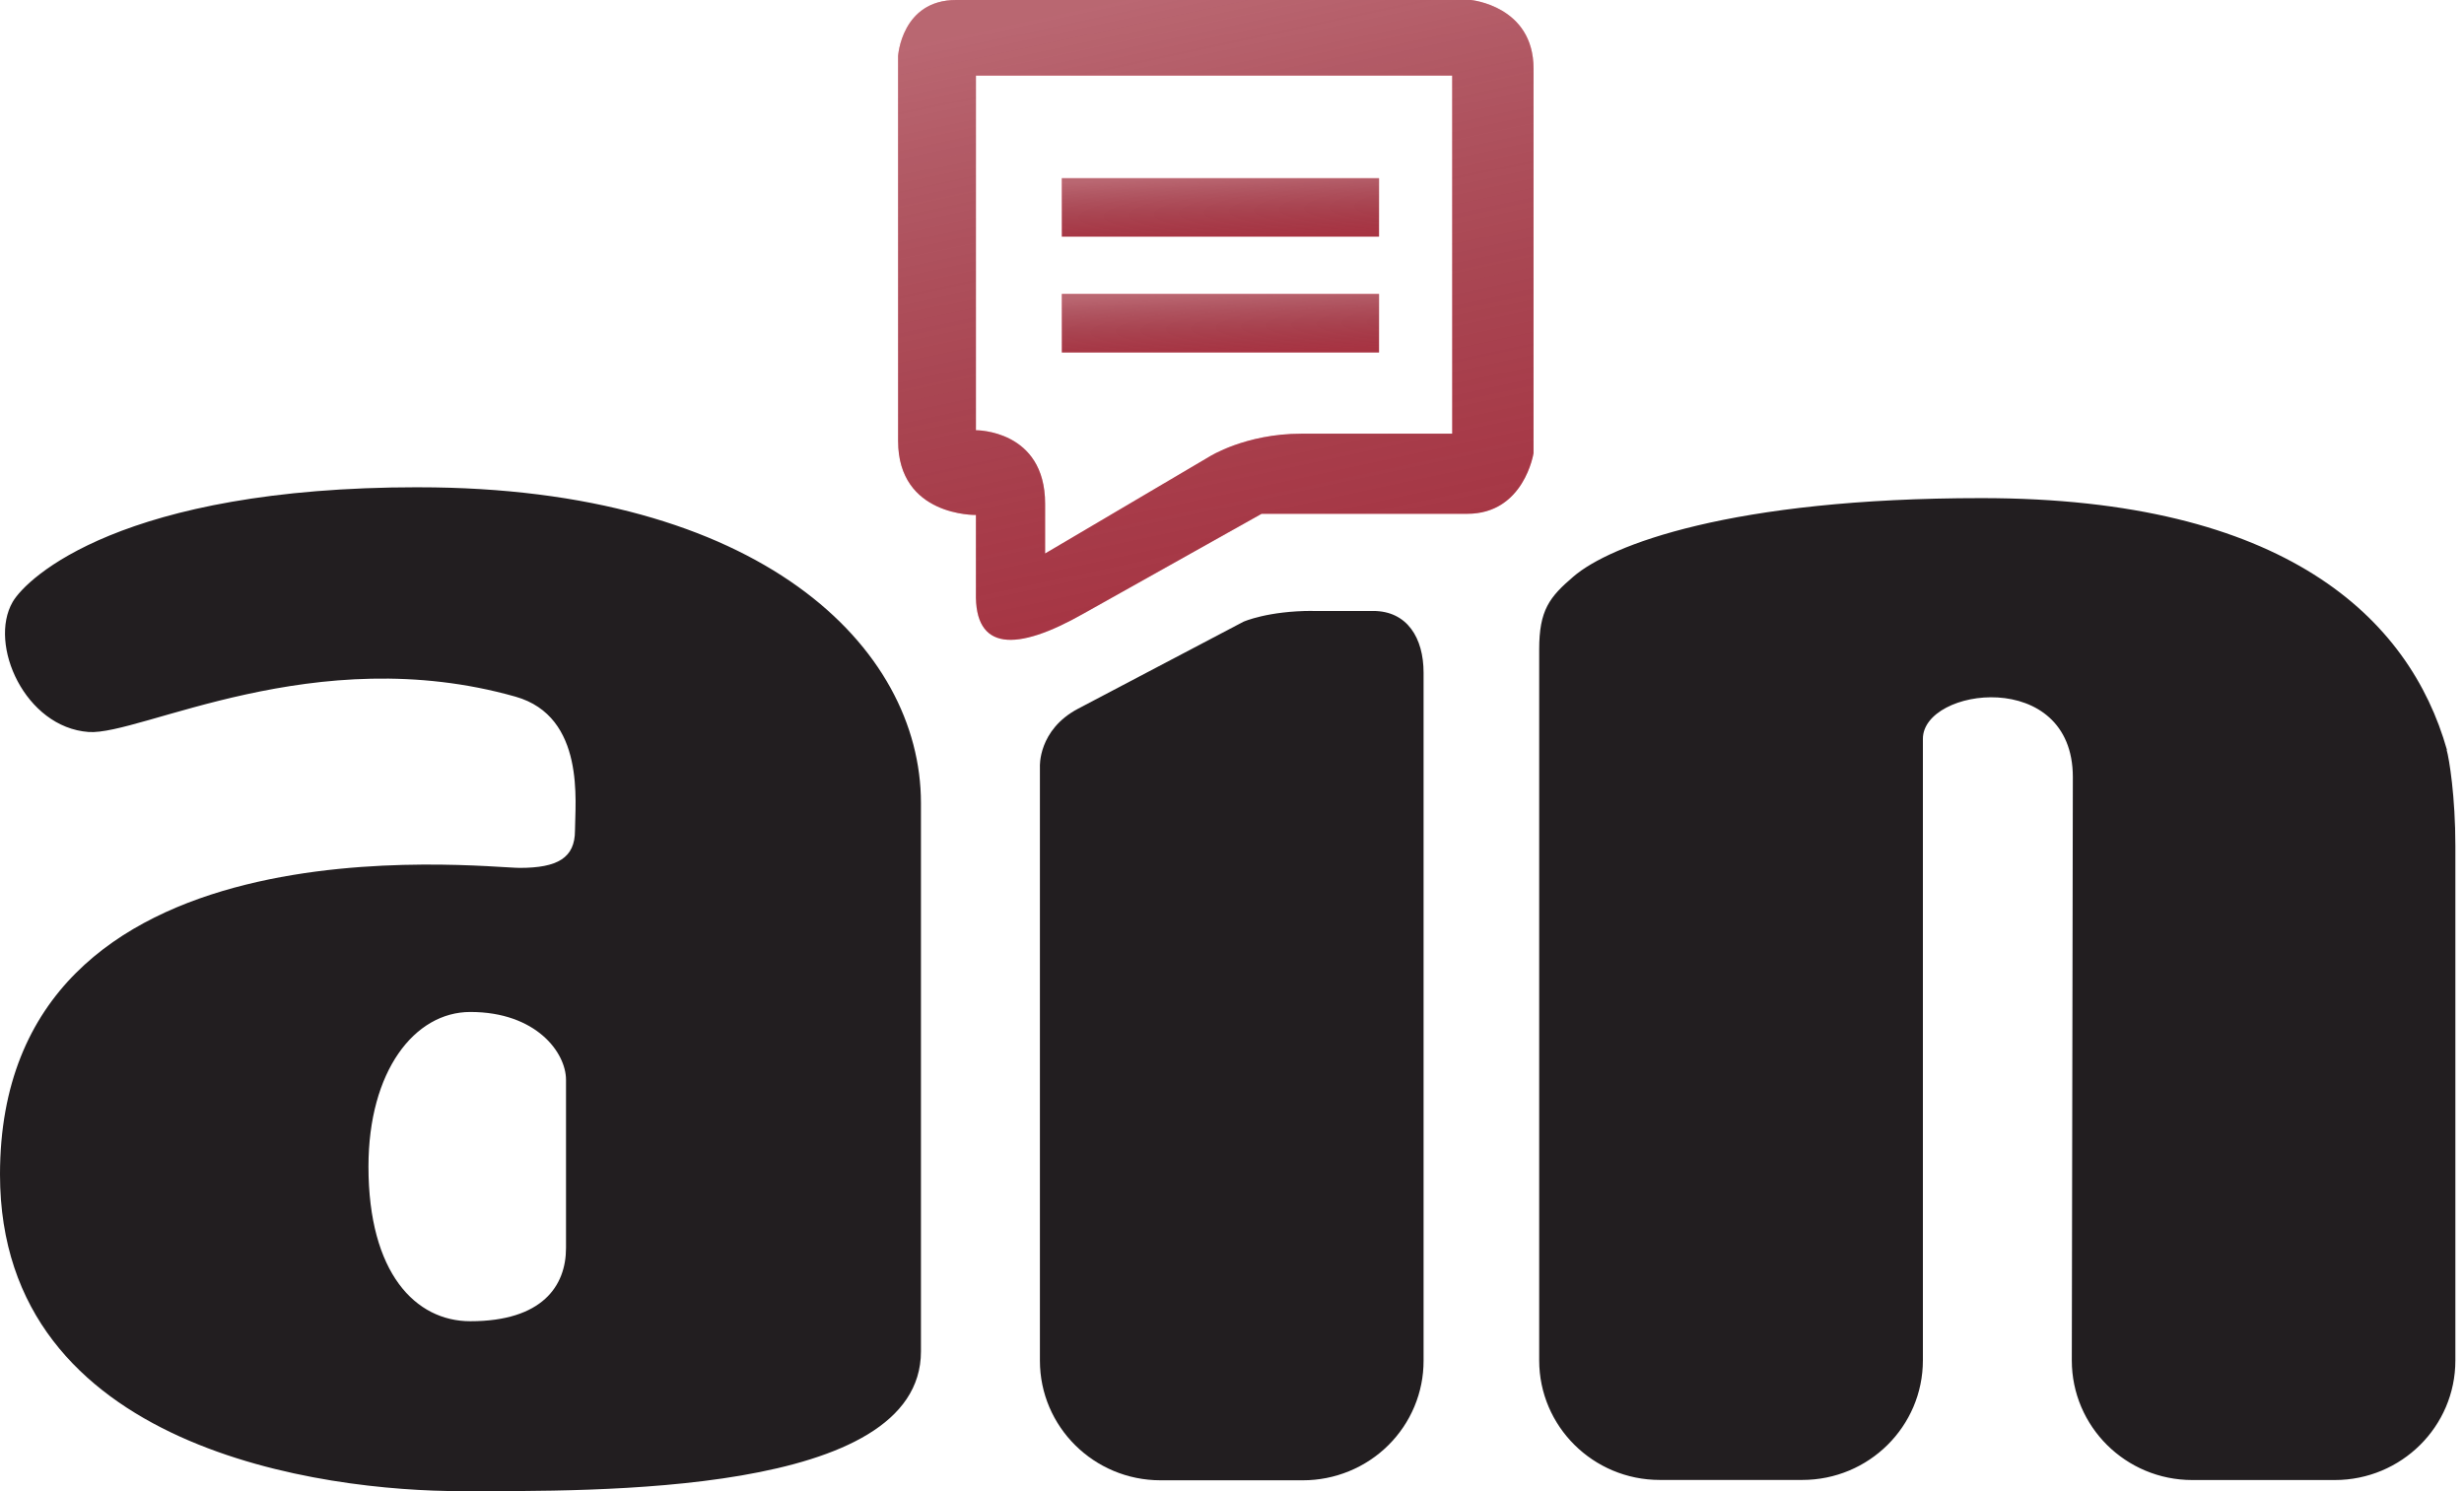 <svg width="76" height="46" viewBox="0 0 76 46" fill="none" xmlns="http://www.w3.org/2000/svg">
<path fill-rule="evenodd" clip-rule="evenodd" d="M75.474 23.132C74.322 19.064 70.474 15.366 61.117 15.366C53.392 15.366 49.657 16.816 48.532 17.786C47.791 18.418 47.475 18.822 47.475 20.034V41.965C47.475 44.002 49.141 45.654 51.194 45.654H55.589C57.644 45.654 59.31 44.002 59.31 41.963V22.791C59.31 21.202 63.935 20.587 63.935 23.972C63.935 24.953 63.903 41.966 63.903 41.966C63.903 44.004 65.564 45.657 67.621 45.657H72.013C74.067 45.657 75.734 44.007 75.734 41.969V26.099C75.734 24.578 75.545 23.408 75.464 23.129L75.474 23.133V23.132ZM12.903 15.031C3.756 15.031 0.825 17.823 0.391 18.568C-0.369 19.88 0.774 22.439 2.734 22.581C4.32 22.695 9.709 19.736 15.9 21.491C18.07 22.107 17.735 24.773 17.735 25.619C17.735 26.465 17.198 26.773 16.033 26.773C14.866 26.772 0 25.003 0 36.23C0 44.766 10.053 45.999 14.204 45.999C18.353 45.999 28.406 46.151 28.406 41.689V24.773C28.406 19.954 23.448 15.032 12.906 15.032L12.902 15.031H12.903ZM17.458 38.5C17.458 39.666 16.73 40.758 14.506 40.758C12.821 40.758 11.365 39.277 11.365 35.988C11.365 33.042 12.784 31.218 14.506 31.218C16.538 31.218 17.458 32.471 17.458 33.31V38.5Z" fill="#221E20"/>
<path d="M45.365 0H29.492C27.808 0 27.701 1.73 27.701 1.73V13.602C27.701 15.939 30.102 15.886 30.102 15.886V18.286C30.058 20.074 31.326 20.12 33.434 18.921L38.913 15.85H45.258C47.013 15.85 47.301 13.979 47.301 13.979V2.117C47.301 0.178 45.365 0 45.365 0ZM44.792 13.379H40.133C38.414 13.379 37.303 14.086 37.303 14.086L32.236 17.074V15.541C32.236 13.252 30.101 13.272 30.101 13.272V2.331H44.792V13.379Z" fill="#EF4A5F"/>
<path style="mix-blend-mode:overlay" d="M45.366 0H29.492C27.808 0 27.701 1.73 27.701 1.73V13.602C27.701 15.939 30.101 15.886 30.101 15.886V18.286C30.057 20.074 31.326 20.12 33.434 18.922L38.913 15.85H45.259C47.013 15.85 47.3 13.979 47.3 13.979V2.118C47.3 0.178 45.366 0 45.366 0ZM44.792 13.379H40.134C38.414 13.379 37.303 14.086 37.303 14.086L32.236 17.074V15.541C32.236 13.251 30.102 13.272 30.102 13.272V2.331H44.792L44.792 13.379Z" fill="url(#paint0_linear_1_1212)"/>
<path d="M42.535 9.068H32.752V10.873H42.535V9.068Z" fill="#EF4A5F"/>
<path style="mix-blend-mode:overlay" d="M42.535 9.068H32.752V10.873H42.535V9.068Z" fill="url(#paint1_linear_1_1212)"/>
<path d="M42.535 5.497H32.752V7.3H42.535V5.497Z" fill="#EF4A5F"/>
<path style="mix-blend-mode:overlay" d="M42.535 5.497H32.752V7.3H42.535V5.497Z" fill="url(#paint2_linear_1_1212)"/>
<path fill-rule="evenodd" clip-rule="evenodd" d="M40.483 18.845C39.099 18.845 38.352 19.18 38.352 19.18C38.352 19.18 33.74 21.604 33.257 21.86C32.012 22.515 32.075 23.654 32.075 23.654V41.974C32.075 44.012 33.741 45.665 35.796 45.665H40.187C40.676 45.665 41.16 45.57 41.612 45.384C42.064 45.199 42.474 44.928 42.82 44.585C43.166 44.242 43.44 43.836 43.627 43.388C43.814 42.941 43.91 42.461 43.909 41.977V20.75C43.909 19.683 43.405 18.847 42.354 18.847H40.482V18.846L40.483 18.845Z" fill="#221E20"/>
<defs>
<linearGradient id="paint0_linear_1_1212" x1="44.566" y1="-2.098" x2="48.803" y2="17.628" gradientUnits="userSpaceOnUse">
<stop stop-color="#848484" stop-opacity="0.5"/>
<stop offset="1" stop-opacity="0.3"/>
</linearGradient>
<linearGradient id="paint1_linear_1_1212" x1="41.169" y1="8.876" x2="41.243" y2="10.76" gradientUnits="userSpaceOnUse">
<stop stop-color="#848484" stop-opacity="0.5"/>
<stop offset="1" stop-opacity="0.3"/>
</linearGradient>
<linearGradient id="paint2_linear_1_1212" x1="41.169" y1="5.306" x2="41.243" y2="7.187" gradientUnits="userSpaceOnUse">
<stop stop-color="#848484" stop-opacity="0.5"/>
<stop offset="1" stop-opacity="0.3"/>
</linearGradient>
</defs>
</svg>

